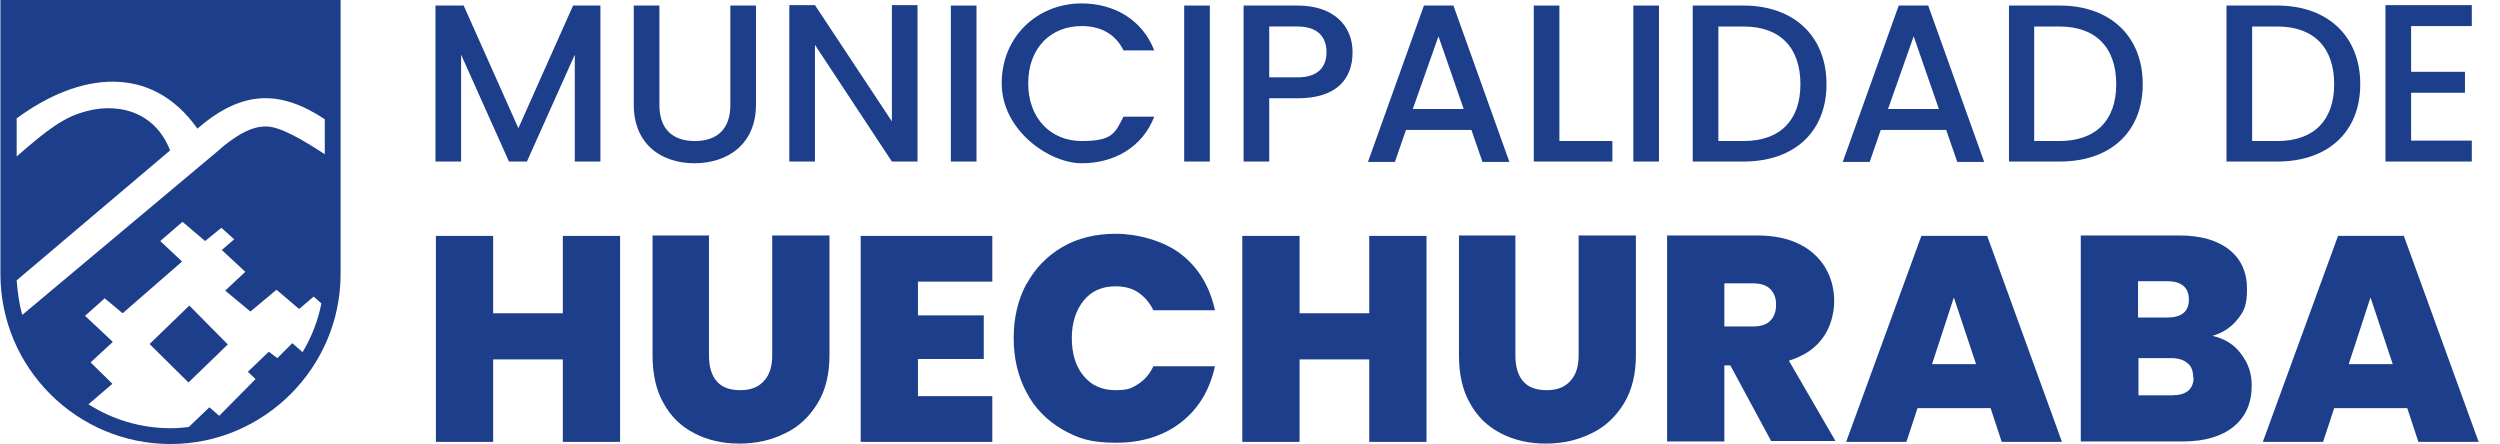 <?xml version="1.0" encoding="UTF-8"?>
<svg id="Capa_1" data-name="Capa 1" xmlns="http://www.w3.org/2000/svg" version="1.1" viewBox="0 0 585 104">
  <defs>
    <style>
      .cls-1 {
        fill: #1c3e8b;
        stroke-width: 0px;
      }
    </style>
  </defs>
  <g>
    <polygon class="cls-1" points="53.3 80.6 44.3 71.5 35 80.5 44.1 89.5 53.3 80.6"/>
    <path class="cls-1" d="M.1-.3v64.4c0,22,17.9,39.8,39.8,39.8s39.8-17.9,39.8-39.8V-.3H.1ZM62.2,29.6c-3.2,0-6.1,1.6-9.8,4.5l-.9.8L5.2,73.7c-.7-2.6-1.1-5.3-1.3-8.1l35.9-30.4c-3.6-9.3-12.7-11.6-21.2-8.7-5.4,1.8-10.2,6.3-14.7,10.1v-8.9c14.5-10.7,31.4-13,42.3,2.4,10.6-9.2,19.5-9,29.8-2.2v8.2c-5-3.3-10.6-6.6-13.8-6.5ZM20.7,94.6l5.6-4.8-5.1-5,5.2-4.8-6.5-6.1,4.6-4.1,4.2,3.5,13.9-12.1-5.1-4.8,5.2-4.5,5.3,4.5,3.8-3.1,3,2.7-2.9,2.5,5.5,5.1-4.7,4.4,5.9,4.9,6.1-5.1,5.3,4.5,3.4-2.9,1.8,1.6c-.8,4.1-2.3,7.9-4.4,11.4l-2.4-2.1-3.5,3.5-2-1.5-4.9,4.7,1.8,1.7-8.5,8.6-2.3-2-4.8,4.6c-1.4.2-2.9.3-4.3.3-7.1,0-13.7-2.1-19.2-5.6Z"/>
  </g>
  <g>
    <path class="cls-1" d="M102,1.3h6.5l12.8,28.7,12.8-28.7h6.4v36.5h-6V12.8l-11.2,25h-4.2l-11.2-25v25h-6V1.3Z"/>
    <path class="cls-1" d="M148.3,1.3h6v23.3c0,5.7,3.2,8.4,8.3,8.4s8.3-2.7,8.3-8.4V1.3h6v23.2c0,9.3-6.7,13.7-14.4,13.7s-14.2-4.4-14.2-13.7V1.3Z"/>
    <path class="cls-1" d="M214.7,1.2v36.6h-6l-18-27.3v27.3h-6V1.2h6l18,27.2V1.2h6Z"/>
    <path class="cls-1" d="M222.5,1.3h6v36.5h-6V1.3Z"/>
    <path class="cls-1" d="M253.1.8c7.6,0,14.2,3.8,17,11h-7.2c-1.9-3.9-5.4-5.7-9.8-5.7-7.3,0-12.5,5.2-12.5,13.4s5.3,13.5,12.5,13.5,7.8-1.8,9.8-5.7h7.2c-2.8,7.2-9.4,10.9-17,10.9s-18.7-7.7-18.7-18.7S242.8.8,253.1.8Z"/>
    <path class="cls-1" d="M277.1,1.3h6v36.5h-6V1.3Z"/>
    <path class="cls-1" d="M303.6,23h-6.6v14.8h-6V1.3h12.6c8.7,0,12.9,4.9,12.9,10.9s-3.4,10.8-12.9,10.8ZM303.6,18.1c4.7,0,6.8-2.3,6.8-5.9s-2.1-6-6.8-6h-6.6v11.9h6.6Z"/>
    <path class="cls-1" d="M344.3,30.4h-15.3l-2.6,7.5h-6.3l13.1-36.6h6.9l13.1,36.6h-6.3l-2.6-7.5ZM336.6,8.5l-6,17h11.9l-5.9-17Z"/>
    <path class="cls-1" d="M364.9,1.3v31.7h12.4v4.8h-18.4V1.3h6Z"/>
    <path class="cls-1" d="M382.2,1.3h6v36.5h-6V1.3Z"/>
    <path class="cls-1" d="M427.4,19.7c0,11.3-7.7,18.1-19.4,18.1h-11.9V1.3h11.9c11.7,0,19.4,7.1,19.4,18.4ZM408,33c8.6,0,13.3-4.9,13.3-13.3s-4.6-13.5-13.3-13.5h-5.9v26.8h5.9Z"/>
    <path class="cls-1" d="M455.4,30.4h-15.3l-2.6,7.5h-6.3l13.1-36.6h6.9l13.1,36.6h-6.3l-2.6-7.5ZM447.8,8.5l-6,17h11.9l-5.9-17Z"/>
    <path class="cls-1" d="M501.4,19.7c0,11.3-7.7,18.1-19.4,18.1h-11.9V1.3h11.9c11.7,0,19.4,7.1,19.4,18.4ZM481.9,33c8.6,0,13.3-4.9,13.3-13.3s-4.6-13.5-13.3-13.5h-5.9v26.8h5.9Z"/>
    <path class="cls-1" d="M552.3,19.7c0,11.3-7.7,18.1-19.4,18.1h-11.9V1.3h11.9c11.7,0,19.4,7.1,19.4,18.4ZM532.9,33c8.6,0,13.3-4.9,13.3-13.3s-4.6-13.5-13.3-13.5h-5.9v26.8h5.9Z"/>
    <path class="cls-1" d="M578.4,6.1h-14.2v10.7h12.6v4.9h-12.6v11.2h14.2v4.9h-20.2V1.2h20.2v4.9Z"/>
  </g>
  <g>
    <path class="cls-1" d="M145.1,55.2v48.2h-13.4v-19.3h-16.3v19.3h-13.4v-48.2h13.4v18.1h16.3v-18.1h13.4Z"/>
    <path class="cls-1" d="M165.9,55.2v28c0,2.6.6,4.6,1.8,6,1.2,1.4,3,2.1,5.5,2.1s4.3-.7,5.6-2.2c1.3-1.4,1.9-3.4,1.9-6v-28h13.4v28c0,4.4-.9,8.2-2.8,11.3-1.9,3.1-4.4,5.5-7.6,7-3.2,1.6-6.8,2.4-10.7,2.4s-7.4-.8-10.5-2.4c-3.1-1.6-5.5-3.9-7.2-7-1.8-3.1-2.6-6.9-2.6-11.3v-28h13.3Z"/>
    <path class="cls-1" d="M214.8,65.9v7.9h15.4v10.2h-15.4v8.7h17.4v10.7h-30.8v-48.2h30.8v10.7h-17.4Z"/>
    <path class="cls-1" d="M240.2,66.5c2-3.7,4.8-6.6,8.4-8.7,3.6-2.1,7.8-3.1,12.6-3.1s11.1,1.6,15.2,4.8c4.1,3.2,6.7,7.6,7.9,13.1h-14.4c-.9-1.8-2.1-3.2-3.6-4.2-1.5-1-3.3-1.4-5.3-1.4-3.1,0-5.6,1.1-7.4,3.3-1.8,2.2-2.8,5.2-2.8,8.8s.9,6.7,2.8,8.9c1.8,2.2,4.3,3.3,7.4,3.3s3.8-.5,5.3-1.4c1.5-1,2.7-2.3,3.6-4.2h14.4c-1.2,5.5-3.8,9.9-7.9,13.1-4.1,3.2-9.2,4.8-15.2,4.8s-8.9-1-12.6-3.1c-3.6-2.1-6.5-5-8.4-8.7-2-3.7-3-8-3-12.7s1-9,3-12.7Z"/>
    <path class="cls-1" d="M333.8,55.2v48.2h-13.4v-19.3h-16.3v19.3h-13.4v-48.2h13.4v18.1h16.3v-18.1h13.4Z"/>
    <path class="cls-1" d="M354.6,55.2v28c0,2.6.6,4.6,1.8,6,1.2,1.4,3,2.1,5.5,2.1s4.3-.7,5.6-2.2c1.3-1.4,1.9-3.4,1.9-6v-28h13.4v28c0,4.4-.9,8.2-2.8,11.3-1.9,3.1-4.4,5.5-7.6,7-3.2,1.6-6.8,2.4-10.7,2.4s-7.4-.8-10.5-2.4c-3.1-1.6-5.5-3.9-7.2-7-1.8-3.1-2.6-6.9-2.6-11.3v-28h13.3Z"/>
    <path class="cls-1" d="M414.5,103.3l-9.6-17.8h-1.4v17.8h-13.4v-48.2h21.1c3.9,0,7.2.7,9.8,2,2.7,1.3,4.7,3.2,6.1,5.5,1.4,2.3,2.1,5,2.1,7.9s-.9,6.2-2.7,8.6c-1.8,2.5-4.4,4.2-7.9,5.3l10.9,18.8h-15ZM403.5,76.4h6.6c1.8,0,3.2-.4,4.1-1.3.9-.9,1.4-2.1,1.4-3.8s-.5-2.8-1.4-3.7c-.9-.9-2.3-1.3-4.1-1.3h-6.6v10Z"/>
    <path class="cls-1" d="M465.8,95.5h-17.1l-2.6,7.9h-14.1l17.6-48.2h15.4l17.5,48.2h-14.1l-2.6-7.9ZM462.4,85.2l-5.2-15.6-5.1,15.6h10.3Z"/>
    <path class="cls-1" d="M524.4,82.8c1.7,2.2,2.5,4.6,2.5,7.4,0,4.1-1.4,7.3-4.2,9.6-2.8,2.3-6.8,3.5-11.9,3.5h-23.9v-48.2h23.1c4.9,0,8.8,1.1,11.6,3.3,2.8,2.2,4.2,5.3,4.2,9.2s-.7,5.2-2.2,7.1c-1.5,1.9-3.5,3.2-5.9,3.9,2.8.6,5.1,2,6.7,4.2ZM500.3,74.3h6.8c3.4,0,5.1-1.4,5.1-4.2s-1.7-4.3-5.1-4.3h-6.8v8.5ZM513.2,88.3c0-1.5-.4-2.6-1.3-3.3-.9-.8-2.2-1.2-3.8-1.2h-7.7v8.7h7.8c3.4,0,5.1-1.4,5.1-4.2Z"/>
    <path class="cls-1" d="M563.3,95.5h-17.1l-2.6,7.9h-14.1l17.6-48.2h15.4l17.5,48.2h-14.1l-2.6-7.9ZM559.9,85.2l-5.2-15.6-5.1,15.6h10.3Z"/>
  </g>
</svg>